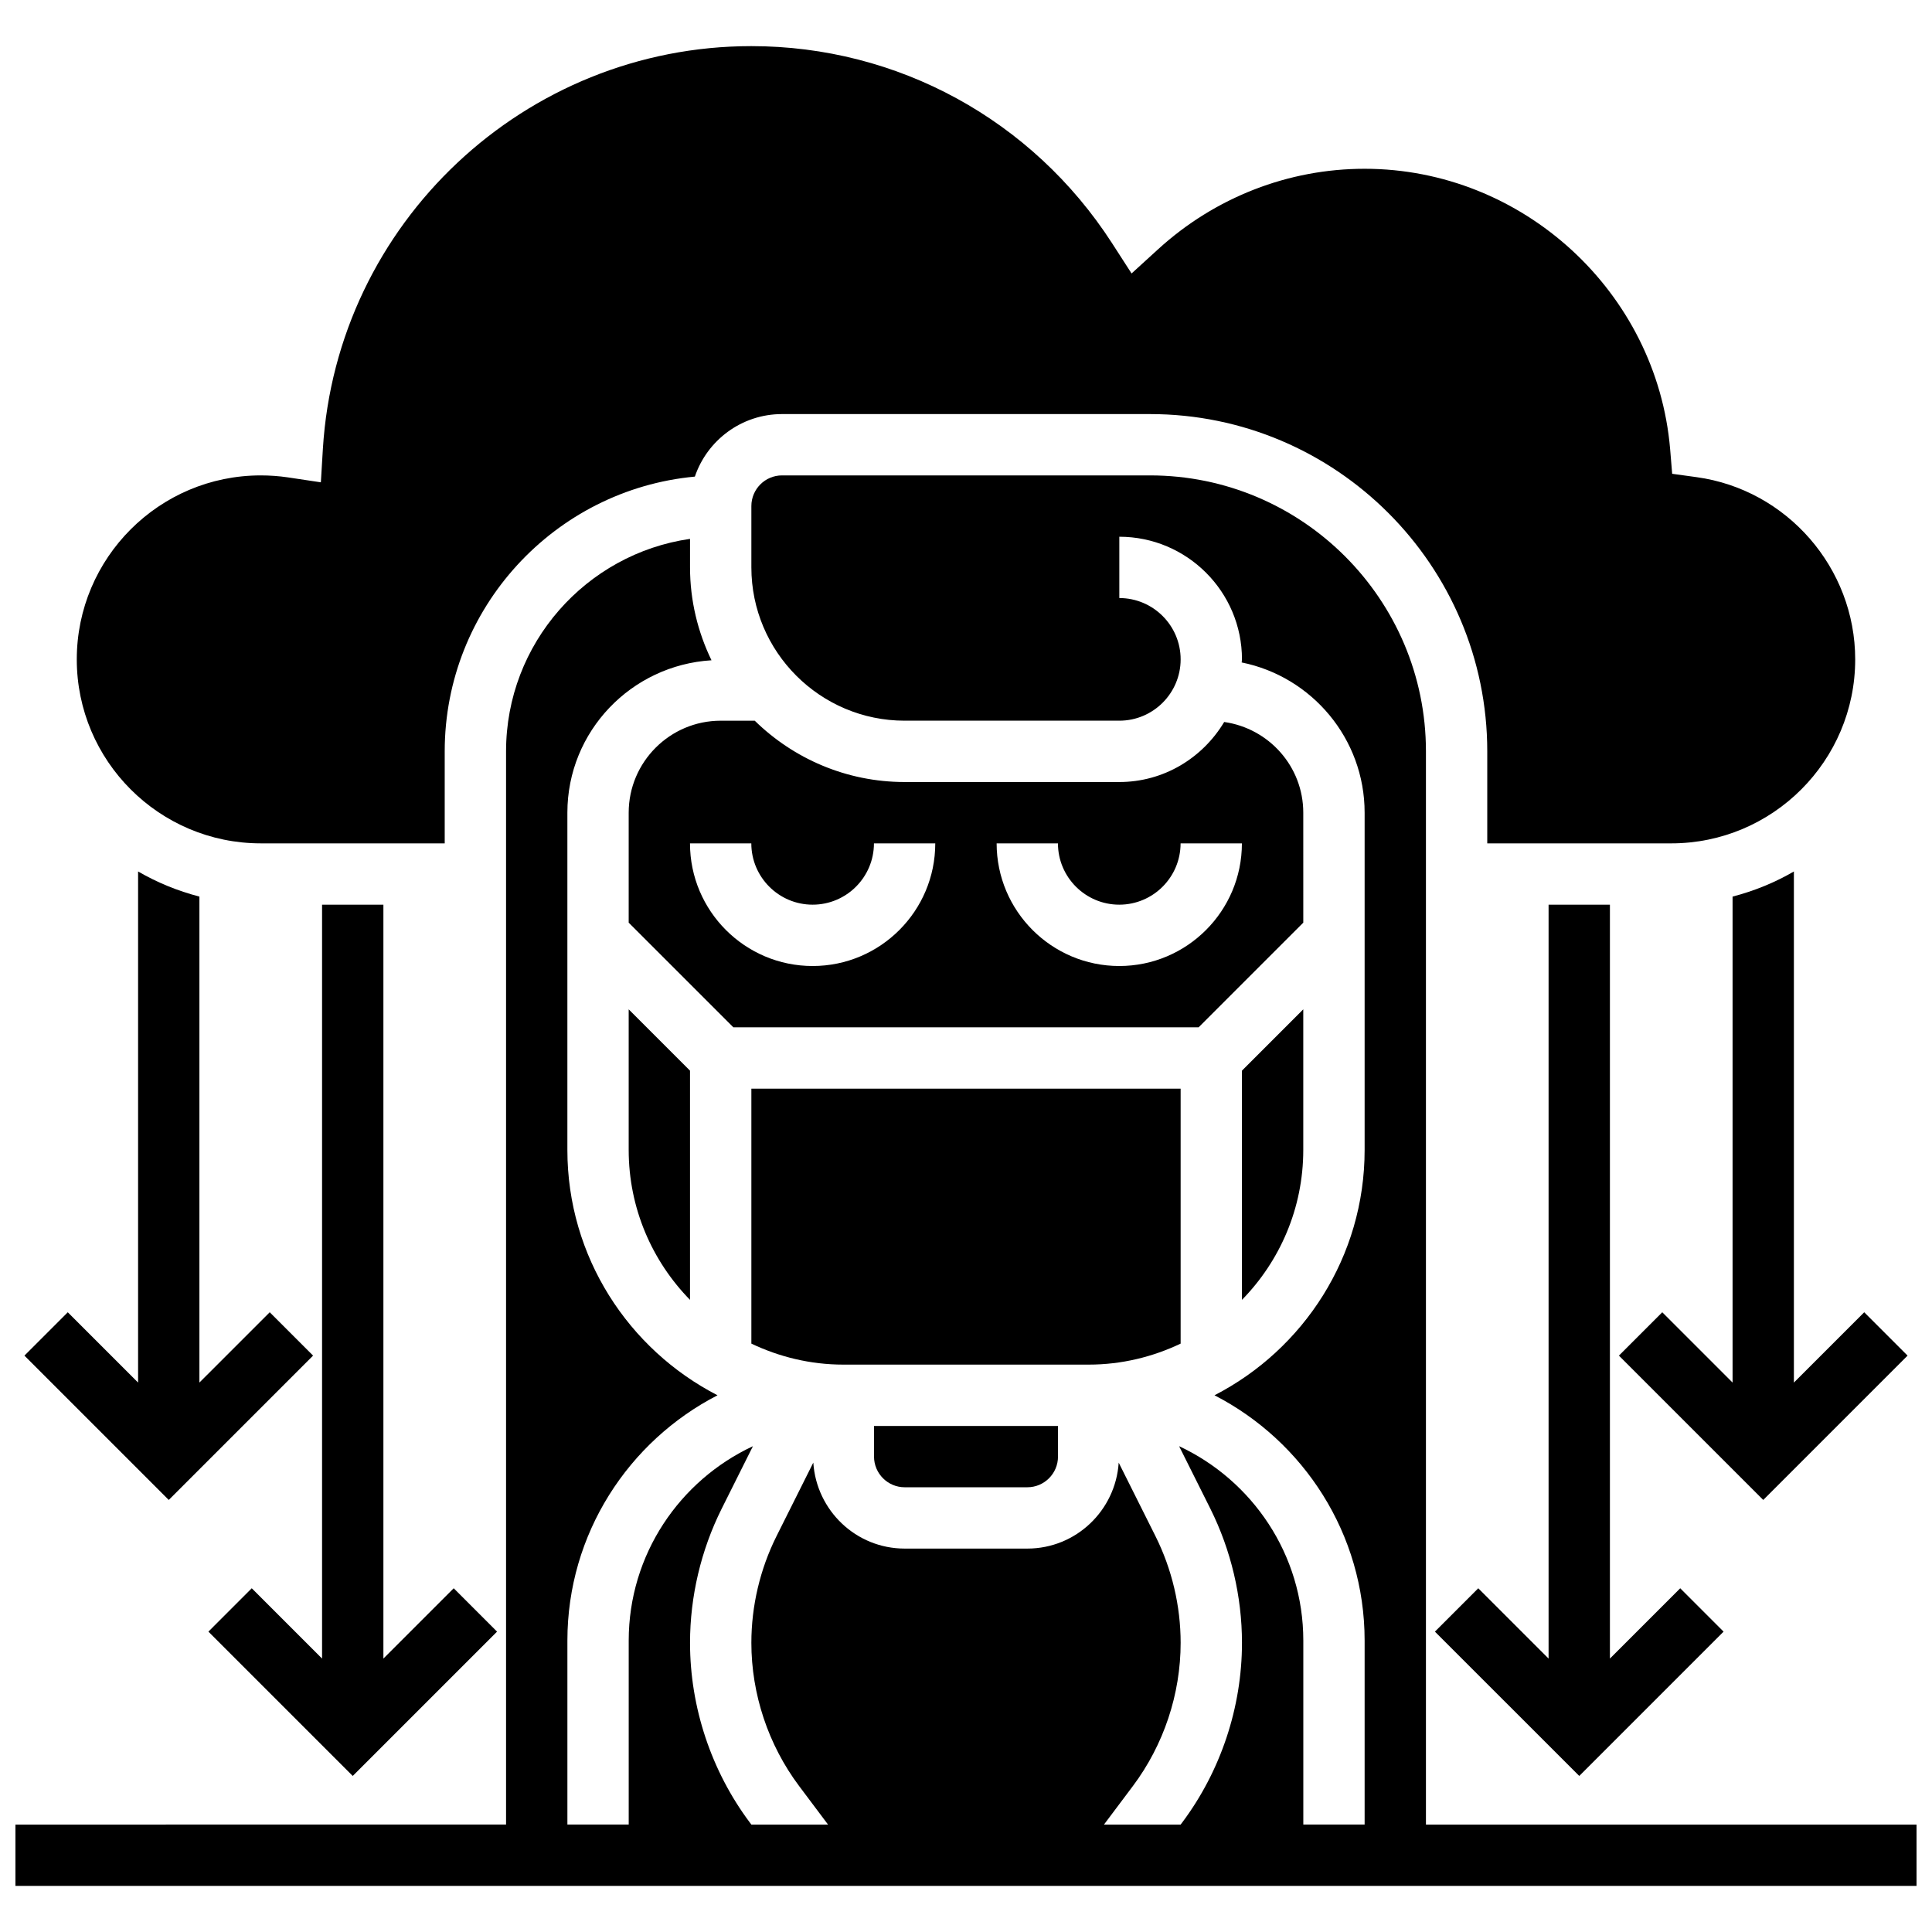 <?xml version="1.0" encoding="UTF-8"?>
<!-- Uploaded to: SVG Repo, www.svgrepo.com, Generator: SVG Repo Mixer Tools -->
<svg width="800px" height="800px" version="1.1" viewBox="144 144 512 512" xmlns="http://www.w3.org/2000/svg">
 <defs>
  <clipPath id="a">
   <path d="m148.09 269h503.81v375h-503.81z"/>
  </clipPath>
 </defs>
 <g clip-path="url(#a)">
  <path d="m521.89 627.53v-284.41c0-40.32-32.805-73.133-73.133-73.133h-97.512c-4.484 0-8.125 3.648-8.125 8.125v16.25c0 22.402 18.227 40.629 40.629 40.629h56.883c8.965 0 16.25-7.289 16.25-16.25 0-8.965-7.289-16.25-16.25-16.25v-16.25c17.926 0 32.504 14.578 32.504 32.504 0 0.277-0.074 0.535-0.082 0.812 18.559 3.742 32.586 20.164 32.586 39.812v89.387c0 28.301-16.195 52.859-39.785 65.008 23.59 12.148 39.785 36.707 39.785 65.008v48.754h-16.25v-48.754c0-22.801-13.512-42.449-32.918-51.52l8.281 16.562c5.481 10.984 8.383 23.281 8.383 35.551 0 17.09-5.641 34.023-15.895 47.691l-0.359 0.473h-20.316l7.672-10.223c8.152-10.875 12.645-24.348 12.645-37.941 0-9.766-2.309-19.543-6.672-28.27l-9.742-19.477c-0.836 12.684-11.32 22.773-24.215 22.773h-32.504c-12.895 0-23.379-10.094-24.215-22.785l-9.742 19.477c-4.363 8.738-6.672 18.512-6.672 28.281 0 13.594 4.492 27.066 12.645 37.941l7.672 10.223h-20.316l-0.359-0.473c-10.254-13.668-15.895-30.609-15.895-47.691 0-12.27 2.902-24.559 8.387-35.543l8.281-16.562c-19.406 9.062-32.918 28.711-32.918 51.512v48.754h-16.25v-48.754c0-28.301 16.195-52.859 39.785-65.008-23.594-12.148-39.789-36.703-39.789-65.008v-89.387c0-21.566 16.941-39.094 38.191-40.387-3.606-7.457-5.688-15.793-5.688-24.621v-7.551c-27.531 3.957-48.754 27.691-48.754 56.305v284.41l-130.02 0.004v16.25h503.81v-16.25z"/>
 </g>
 <path d="m229.35 383.75v199.79l-18.633-18.633-11.488 11.492 38.25 38.246 38.246-38.246-11.488-11.492-18.633 18.633v-199.79z"/>
 <path d="m226.97 503.25-11.488-11.488-18.637 18.633v-128.79c-5.769-1.496-11.223-3.738-16.25-6.656v135.45l-18.633-18.633-11.488 11.488 38.246 38.25z"/>
 <path d="m554.39 383.75v199.79l-18.633-18.633-11.488 11.492 38.25 38.246 38.246-38.246-11.488-11.492-18.633 18.633v-199.79z"/>
 <path d="m619.4 374.95c-5.031 2.926-10.484 5.16-16.25 6.656v128.79l-18.633-18.633-11.488 11.488 38.246 38.25 38.25-38.25-11.488-11.488-18.637 18.633z"/>
 <path d="m383.75 538.14h32.504c4.484 0 8.125-3.648 8.125-8.125v-8.125h-48.754v8.125c0 4.477 3.641 8.125 8.125 8.125z"/>
 <path d="m456.88 500.07v-67.566h-113.76v67.566c7.402 3.527 15.648 5.566 24.379 5.566h65.008c8.727 0 16.973-2.039 24.375-5.566z"/>
 <path d="m489.38 359.37c0-12.27-9.141-22.355-20.957-24.035-5.688 9.484-15.957 15.91-27.797 15.91h-56.883c-15.457 0-29.473-6.215-39.727-16.25h-9.027c-13.441 0-24.379 10.938-24.379 24.379v29.141l27.742 27.738h123.29l27.742-27.742zm-130.02 40.633c-17.926 0-32.504-14.578-32.504-32.504h16.25c0 8.965 7.289 16.25 16.25 16.25 8.965 0 16.25-7.289 16.25-16.25h16.25c0.008 17.926-14.57 32.504-32.496 32.504zm81.262 0c-17.926 0-32.504-14.578-32.504-32.504h16.25c0 8.965 7.289 16.25 16.25 16.25 8.965 0 16.25-7.289 16.25-16.25h16.25c0.008 17.926-14.57 32.504-32.496 32.504z"/>
 <path d="m489.38 448.75v-37.266l-16.25 16.25v60.742c10.035-10.254 16.25-24.27 16.25-39.727z"/>
 <path d="m310.61 448.75c0 15.457 6.215 29.473 16.25 39.727v-60.742l-16.25-16.25z"/>
 <path d="m213.1 367.5h48.754v-24.379c0-38.02 29.156-69.355 66.293-72.816 3.266-9.629 12.383-16.57 23.094-16.57h97.512c49.285 0 89.387 40.102 89.387 89.387v24.379h48.754c26.891 0 48.754-21.867 48.754-48.754 0-24.238-18.082-45.008-42.051-48.301l-6.453-0.887-0.535-6.484c-3.508-41.688-39.074-74.348-80.973-74.348-20.199 0-39.613 7.559-54.664 21.273l-7.094 6.469-5.199-8.066c-21.113-32.676-56.828-52.18-95.562-52.18-60.035 0-109.9 46.887-113.55 106.74l-0.535 8.855-8.777-1.316c-2.324-0.34-4.731-0.516-7.152-0.516-26.891 0-48.754 21.867-48.754 48.754-0.004 26.891 21.863 48.758 48.754 48.758z"/>
</svg>